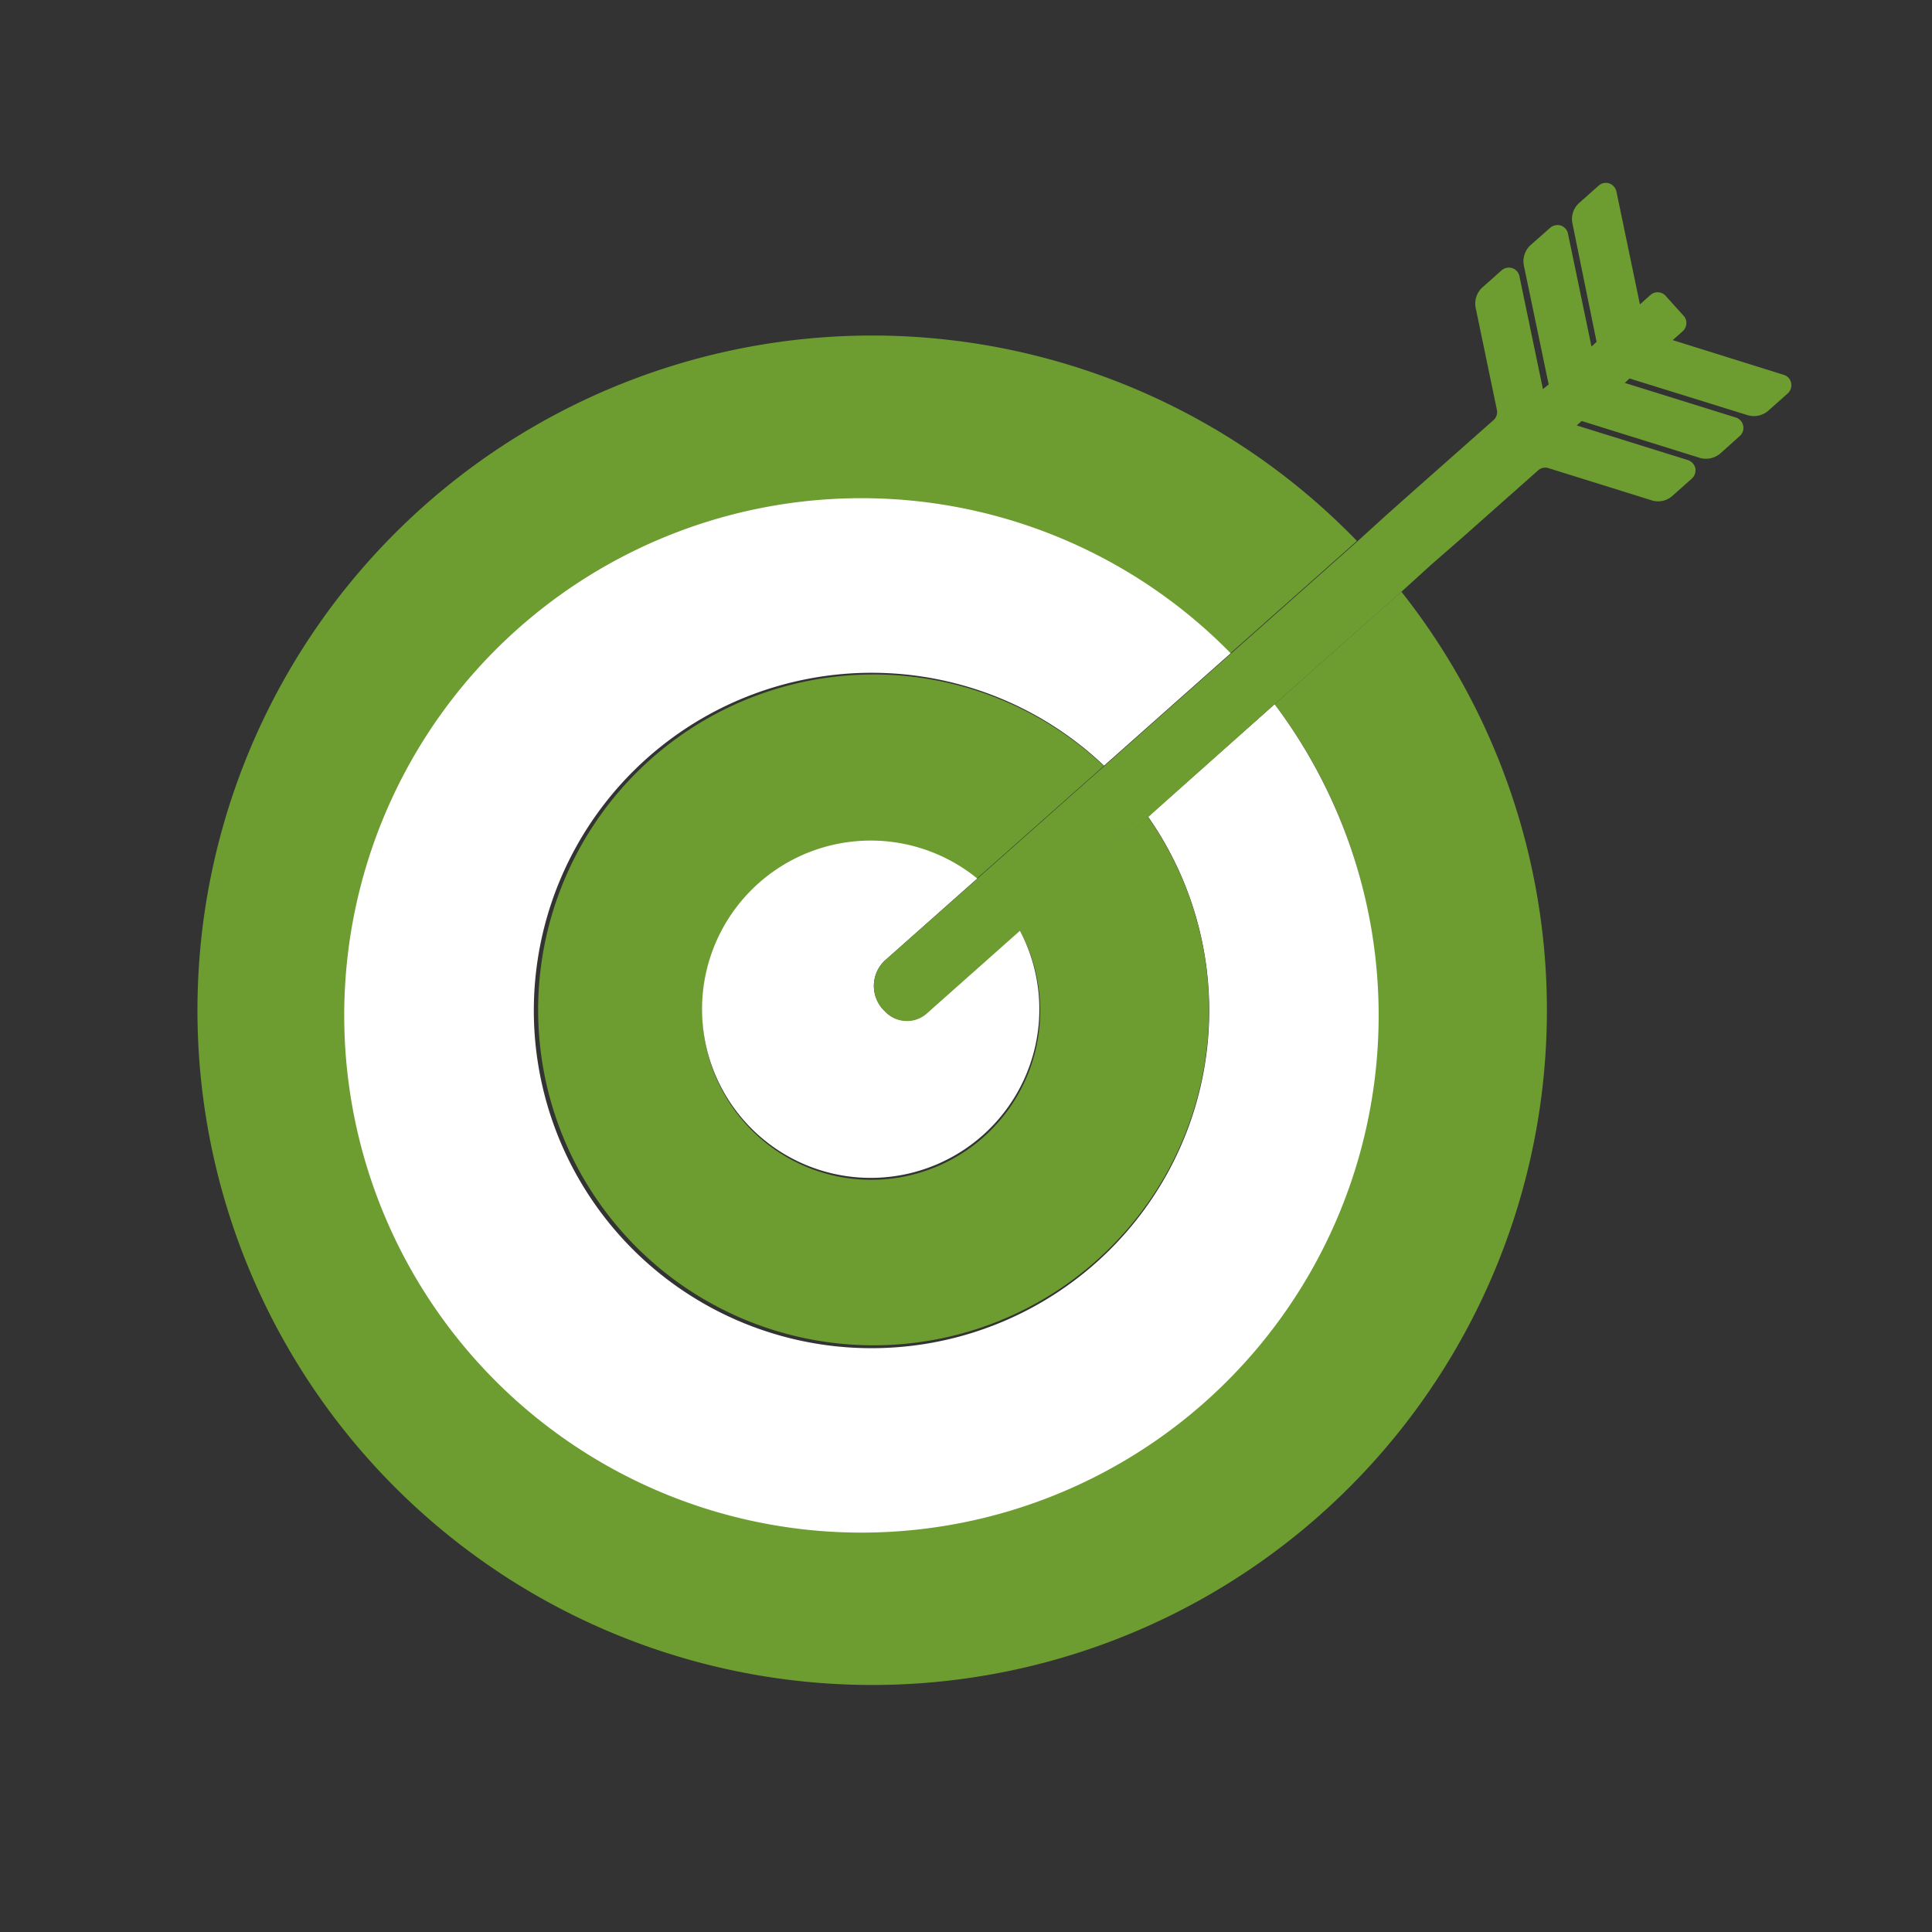 <svg id="Layer_1" data-name="Layer 1" xmlns="http://www.w3.org/2000/svg" viewBox="0 0 144 144"><rect x="0" y="0" width="144" height="144" fill="#333333" stroke="none"/><defs><style>.cls-1{fill:#6d9d31;}.cls-2{fill:#fff;}</style></defs><title>D-12764_Blogue_Icones</title><path class="cls-1" d="M57.5,38.3A37.7,37.7,0,0,1,91.71,48.69l9.43-8.37a50.29,50.29,0,1,0,3.31,3.78L95,52.49A37.74,37.74,0,1,1,57.5,38.3Z"/><path class="cls-2" d="M60,50.64a25.13,25.13,0,0,1,22.29,6.43l9.44-8.38A38.55,38.55,0,1,0,95,52.49l-9.43,8.38A25.17,25.17,0,1,1,60,50.64Z"/><path class="cls-1" d="M62.47,63a12.49,12.49,0,0,1,10.32,2.5l9.48-8.41a25,25,0,1,0,3.29,3.8L76,69.33A12.59,12.59,0,1,1,62.47,63Z"/><path class="cls-2" d="M66,71.55l6.84-6.07A12.57,12.57,0,1,0,76,69.33l-7,6.22A2.22,2.22,0,0,1,66,75.42l-.16-.16A2.59,2.59,0,0,1,66,71.55Z"/><path class="cls-1" d="M130.24,30.94a1.64,1.64,0,0,0,1.56-.33l1.45-1.29a.83.83,0,0,0,.25-.78.78.78,0,0,0-.55-.6l-8.28-2.59.75-.66a.83.83,0,0,0,.27-.57.77.77,0,0,0-.21-.59L124.1,22A.81.81,0,0,0,123,22l-.77.69-1.75-8.41a.84.84,0,0,0-.53-.61.81.81,0,0,0-.8.17l-1.44,1.28a1.6,1.6,0,0,0-.51,1.53L119,25.48l-.38.35-1.75-8.41a.81.81,0,0,0-.54-.61.84.84,0,0,0-.79.17l-1.45,1.28a1.63,1.63,0,0,0-.51,1.53l1.85,8.87L115,29l-1.75-8.41a.79.79,0,0,0-.53-.6.83.83,0,0,0-.8.16l-1.44,1.28A1.63,1.63,0,0,0,110,23l1.57,7.55a.8.8,0,0,1-.25.76l-5.65,5-2.34,2.08-2.2,2-9.43,8.37-9.44,8.38-9.48,8.41L66,71.55a2.59,2.59,0,0,0-.16,3.71l.16.16a2.22,2.22,0,0,0,3.07.13l7-6.22,9.54-8.46L95,52.49l9.46-8.39,2.2-2L109,40.06l5.64-5a.8.8,0,0,1,.77-.17l7.69,2.4a1.59,1.59,0,0,0,1.55-.33l1.45-1.29a.83.83,0,0,0,.26-.77.84.84,0,0,0-.56-.61l-8.28-2.58.37-.33,8.78,2.74a1.64,1.64,0,0,0,1.56-.33l1.44-1.29a.81.81,0,0,0-.29-1.38l-8.28-2.58.36-.33Z"/></svg>